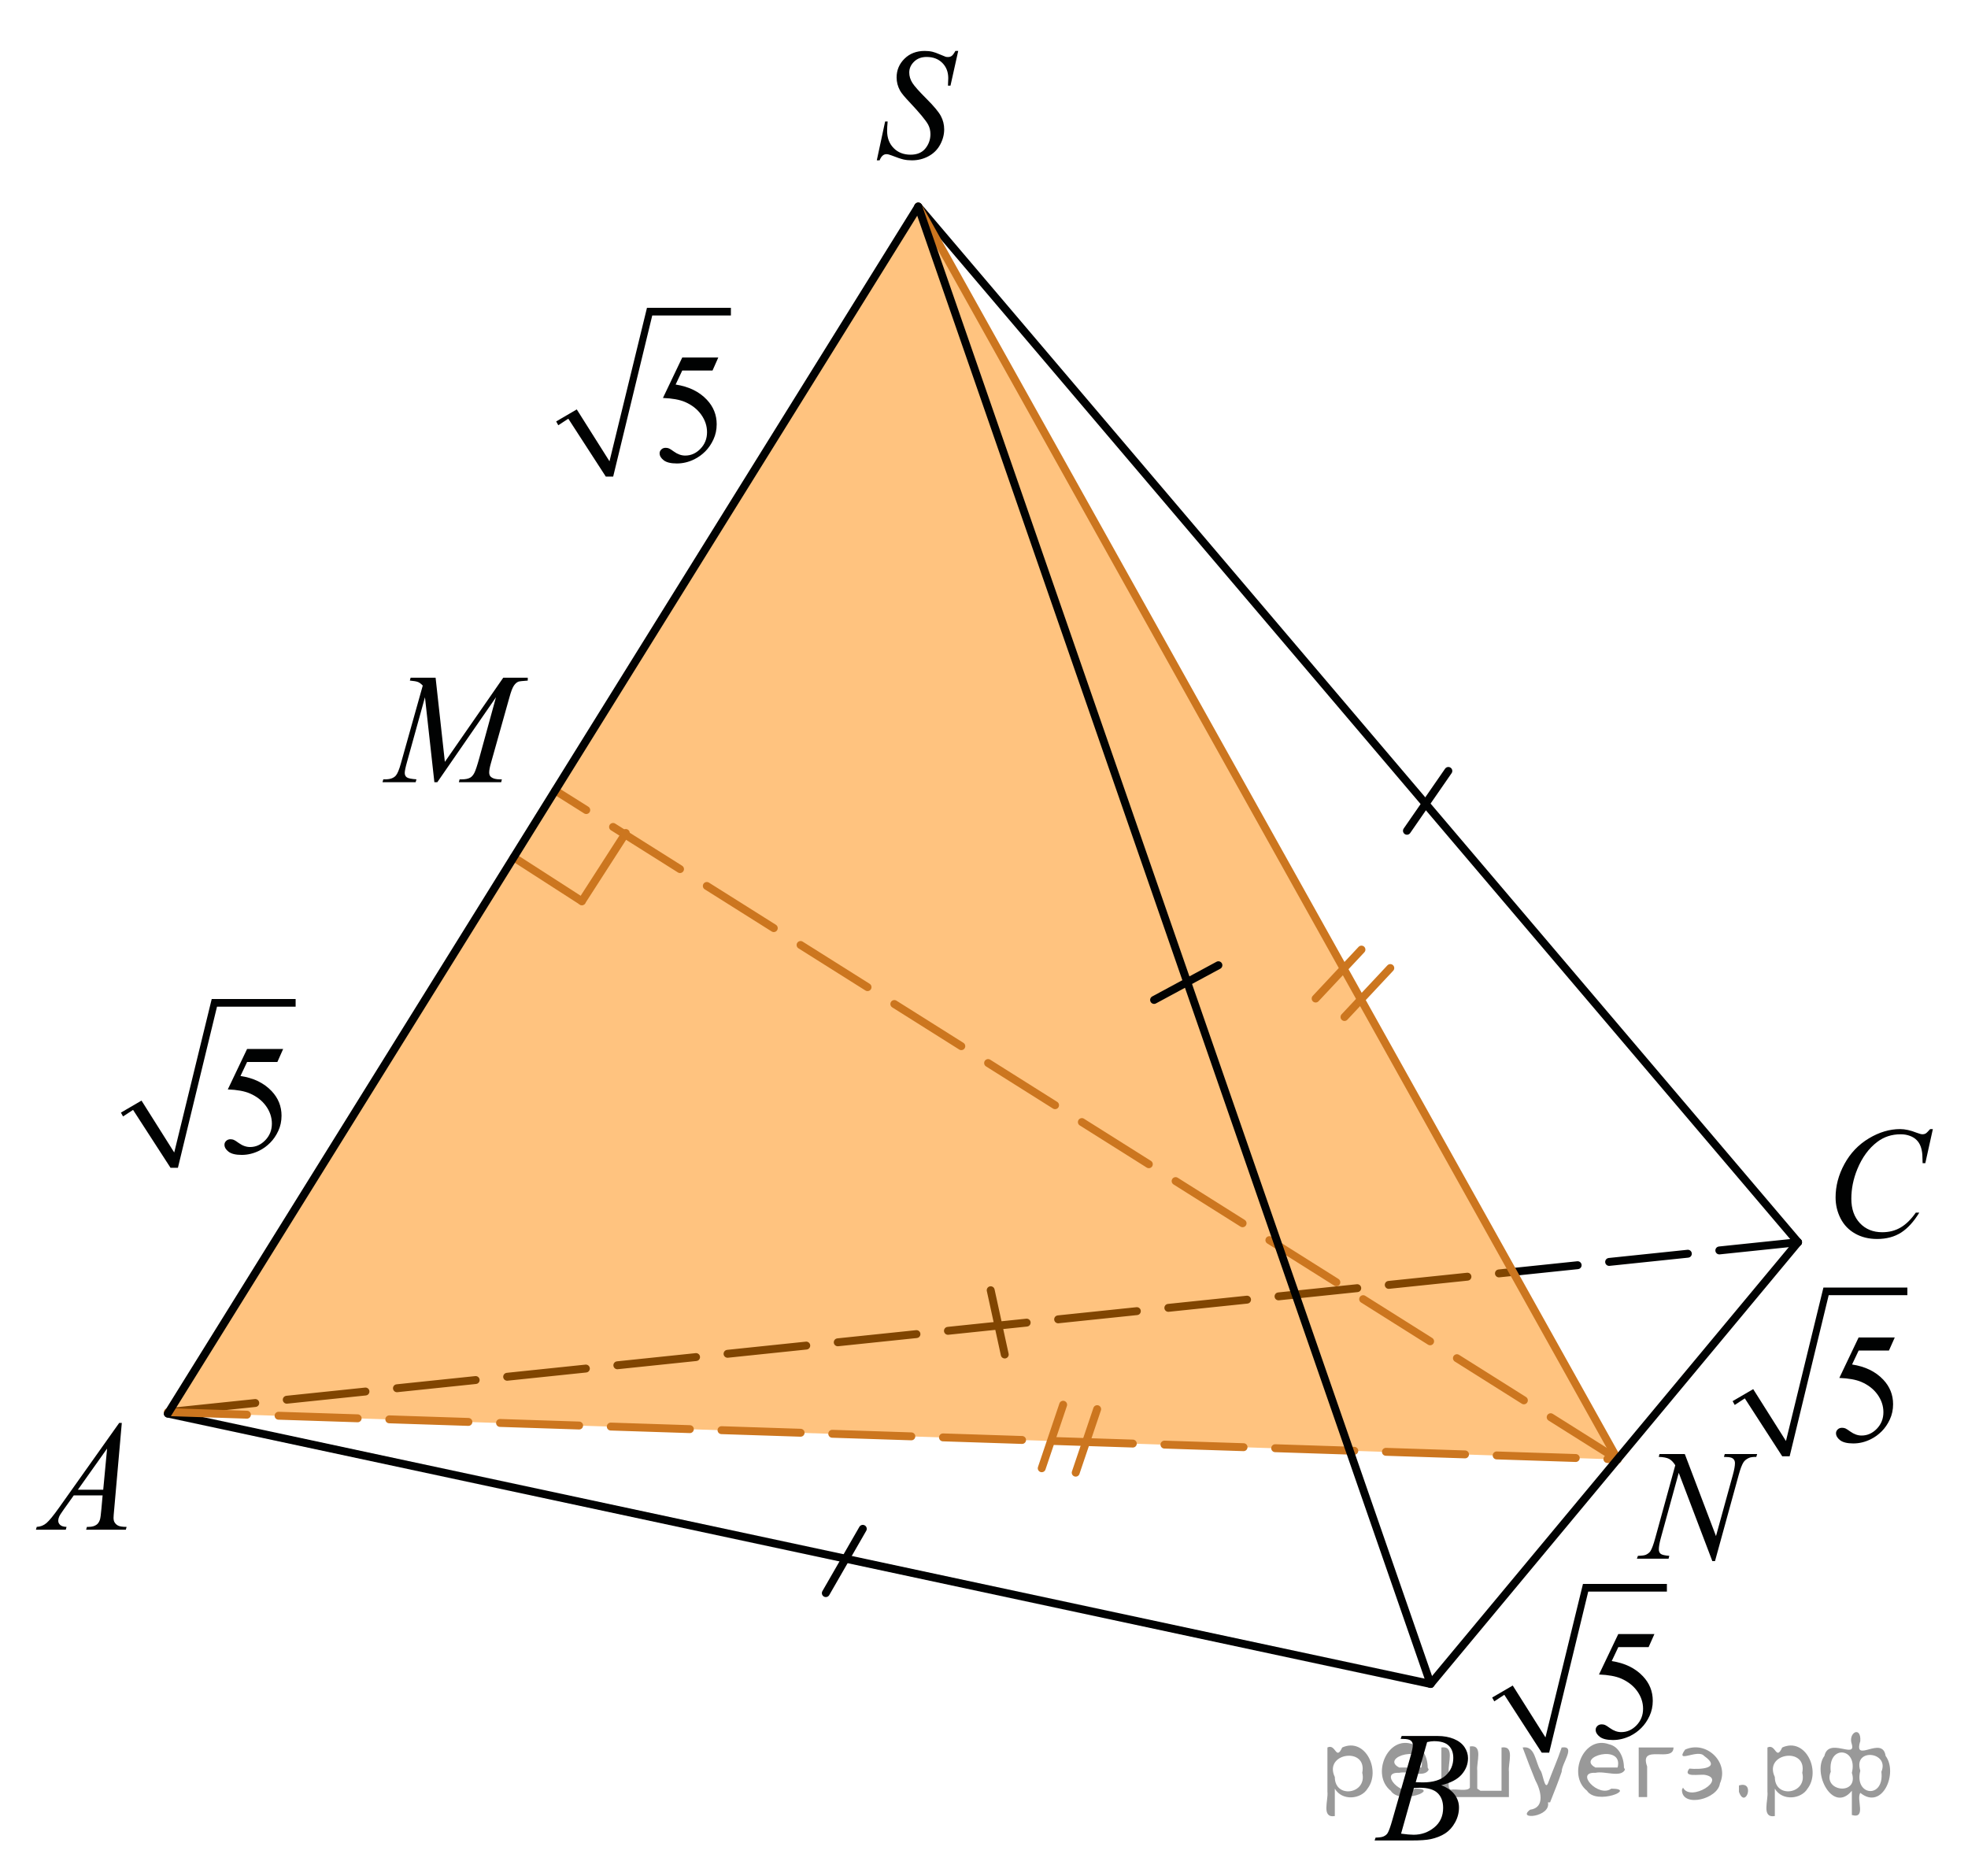 <?xml version="1.0" encoding="utf-8"?>
<!-- Generator: Adobe Illustrator 27.2.0, SVG Export Plug-In . SVG Version: 6.00 Build 0)  -->
<svg version="1.1" id="Слой_1" xmlns="http://www.w3.org/2000/svg" xmlns:xlink="http://www.w3.org/1999/xlink" x="0px" y="0px"
	 width="186.507px" height="177.743px" viewBox="0 0 186.507 177.743" enable-background="new 0 0 186.507 177.743"
	 xml:space="preserve">
<line fill="none" stroke="#010202" stroke-width="0.75" stroke-linecap="round" stroke-linejoin="round" stroke-miterlimit="8" x1="93.888" y1="122.268" x2="95.219" y2="128.359"/>
<line fill="none" stroke="#010202" stroke-width="0.75" stroke-linecap="round" stroke-linejoin="round" stroke-miterlimit="8" stroke-dasharray="7.5,3" x1="170.4" y1="117.72" x2="15.905" y2="133.819"/>
<polygon opacity="0.5" fill="#FF8800" enable-background="new    " points="152.989,138.297 86.706,19.578 15.59,133.818 "/>
<line fill="none" stroke="#010202" stroke-width="0.75" stroke-linecap="round" stroke-linejoin="round" stroke-miterlimit="8" x1="15.905" y1="133.958" x2="135.578" y2="159.579"/>
<line fill="none" stroke="#CC761F" stroke-width="0.75" stroke-linecap="round" stroke-linejoin="round" stroke-miterlimit="8" stroke-dasharray="7.5,3" x1="15.905" y1="133.819" x2="153.304" y2="138.297"/>
<line fill="none" stroke="#010202" stroke-width="0.75" stroke-linecap="round" stroke-linejoin="round" stroke-miterlimit="8" x1="87.022" y1="19.578" x2="170.4" y2="117.72"/>
<line fill="none" stroke="#CC761F" stroke-width="0.75" stroke-linecap="round" stroke-linejoin="round" stroke-miterlimit="8" x1="87.022" y1="19.578" x2="153.304" y2="138.297"/>
<line fill="none" stroke="#CC761F" stroke-width="0.75" stroke-linecap="round" stroke-linejoin="round" stroke-miterlimit="8" stroke-dasharray="7.5,3" x1="153.304" y1="138.297" x2="52.617" y2="74.913"/>
<g>
	<g>
		<g>
			<g>
				<g>
					<defs>
						<rect id="SVGID_1_" y="130.011" width="16.034" height="18.274"/>
					</defs>
					<clipPath id="SVGID_00000101818594236237588250000005663277521649357741_">
						<use xlink:href="#SVGID_1_"  overflow="visible"/>
					</clipPath>
					<g clip-path="url(#SVGID_00000101818594236237588250000005663277521649357741_)">
						<path fill="#010202" d="M11.544,134.839l-0.726,8.233c-0.038,0.385-0.057,0.639-0.057,0.759c0,0.195,0.036,0.344,0.106,0.447
							c0.089,0.14,0.21,0.246,0.362,0.313c0.152,0.068,0.409,0.103,0.771,0.103l-0.077,0.271H8.162l0.077-0.271h0.162
							c0.306,0,0.554-0.067,0.746-0.204c0.137-0.094,0.241-0.245,0.317-0.46c0.052-0.15,0.101-0.505,0.148-1.065l0.112-1.256H6.992
							l-0.972,1.365c-0.221,0.308-0.36,0.527-0.416,0.661c-0.057,0.134-0.084,0.26-0.084,0.375c0,0.155,0.061,0.29,0.183,0.401
							c0.122,0.113,0.324,0.174,0.605,0.183l-0.076,0.271H3.405l0.077-0.271c0.348-0.015,0.654-0.136,0.92-0.359
							c0.265-0.228,0.661-0.71,1.187-1.45l5.708-8.043h0.247V134.839z M10.15,137.27l-2.77,3.904h2.402L10.15,137.27z"/>
					</g>
				</g>
			</g>
		</g>
	</g>
</g>
<g>
	<g>
		<g>
			<g>
				<g>
					<defs>
						
							<rect id="SVGID_00000128487571836553429430000015346406308684215712_" x="127.189" y="159.47" width="16.032" height="18.273"/>
					</defs>
					<clipPath id="SVGID_00000015320821264849356320000016267157672329881513_">
						<use xlink:href="#SVGID_00000128487571836553429430000015346406308684215712_"  overflow="visible"/>
					</clipPath>
					<g clip-path="url(#SVGID_00000015320821264849356320000016267157672329881513_)">
						<path fill="#010202" d="M132.737,164.781l0.1-0.271h3.412c0.572,0,1.083,0.094,1.531,0.276
							c0.449,0.187,0.785,0.444,1.009,0.774c0.223,0.33,0.335,0.682,0.335,1.052c0,0.569-0.2,1.083-0.598,1.543
							c-0.396,0.461-1.043,0.8-1.94,1.021c0.577,0.225,1.002,0.521,1.274,0.89c0.271,0.37,0.408,0.776,0.408,1.22
							c0,0.493-0.121,0.962-0.367,1.41c-0.244,0.447-0.558,0.795-0.938,1.044c-0.384,0.248-0.845,0.431-1.386,0.547
							c-0.385,0.083-0.985,0.125-1.805,0.125h-3.5l0.092-0.271c0.365-0.01,0.615-0.047,0.746-0.109
							c0.188-0.083,0.32-0.191,0.4-0.329c0.114-0.185,0.264-0.606,0.452-1.271l1.712-5.992c0.146-0.506,0.217-0.862,0.217-1.066
							c0-0.18-0.063-0.322-0.191-0.427c-0.131-0.104-0.377-0.157-0.737-0.157C132.885,164.787,132.812,164.785,132.737,164.781z
							 M132.78,173.766c0.509,0.069,0.904,0.103,1.19,0.103c0.734,0,1.384-0.228,1.947-0.687c0.565-0.457,0.849-1.078,0.849-1.861
							c0-0.6-0.174-1.065-0.522-1.401c-0.351-0.336-0.916-0.505-1.695-0.505c-0.149,0-0.334,0.007-0.551,0.021L132.78,173.766z
							 M134.169,168.89c0.307,0.012,0.525,0.018,0.663,0.018c0.978,0,1.702-0.221,2.181-0.662c0.477-0.439,0.715-0.991,0.715-1.654
							c0-0.501-0.146-0.891-0.438-1.171c-0.29-0.28-0.755-0.42-1.396-0.42c-0.168,0-0.386,0.029-0.646,0.087L134.169,168.89z"/>
					</g>
				</g>
			</g>
		</g>
	</g>
</g>
<g>
	<g>
		<g>
			<g>
				<g>
					<defs>
						
							<rect id="SVGID_00000082357828193827589970000008473535641939921294_" x="170.403" y="102.138" width="16.104" height="20.051"/>
					</defs>
					<clipPath id="SVGID_00000152960253149011910230000006434548113248913281_">
						<use xlink:href="#SVGID_00000082357828193827589970000008473535641939921294_"  overflow="visible"/>
					</clipPath>
					<g clip-path="url(#SVGID_00000152960253149011910230000006434548113248913281_)">
						<path fill="#010202" d="M183.176,107.002l-0.714,3.224h-0.256l-0.027-0.81c-0.023-0.293-0.078-0.555-0.164-0.786
							c-0.084-0.229-0.211-0.429-0.381-0.599c-0.169-0.17-0.384-0.302-0.646-0.396c-0.26-0.096-0.547-0.145-0.862-0.145
							c-0.845,0-1.581,0.24-2.216,0.721c-0.807,0.609-1.438,1.475-1.896,2.592c-0.377,0.922-0.564,1.853-0.564,2.797
							c0,0.965,0.271,1.735,0.813,2.312c0.544,0.575,1.249,0.86,2.117,0.86c0.656,0,1.238-0.15,1.752-0.454s0.986-0.772,1.428-1.404
							h0.33c-0.52,0.856-1.095,1.488-1.726,1.894c-0.634,0.403-1.39,0.604-2.272,0.604c-0.783,0-1.477-0.17-2.08-0.511
							c-0.604-0.34-1.065-0.818-1.381-1.436c-0.314-0.615-0.473-1.279-0.473-1.99c0-1.086,0.279-2.143,0.841-3.172
							c0.56-1.027,1.331-1.836,2.312-2.424c0.979-0.587,1.963-0.881,2.961-0.881c0.467,0,0.99,0.115,1.57,0.346
							c0.256,0.098,0.438,0.146,0.553,0.146c0.113,0,0.213-0.024,0.297-0.072c0.084-0.051,0.227-0.188,0.426-0.418h0.263v0.002
							H183.176z"/>
					</g>
				</g>
			</g>
		</g>
	</g>
</g>
<g>
	<g>
		<g>
			<g>
				<g>
					<defs>
						
							<rect id="SVGID_00000168077338713877257910000015284650555033128345_" x="151.888" y="132.741" width="17.645" height="19.963"/>
					</defs>
					<clipPath id="SVGID_00000044884916989345160640000003968680531652136082_">
						<use xlink:href="#SVGID_00000168077338713877257910000015284650555033128345_"  overflow="visible"/>
					</clipPath>
					<g clip-path="url(#SVGID_00000044884916989345160640000003968680531652136082_)">
						<path fill="#010202" d="M159.67,137.794l2.954,7.773l1.6-5.807c0.133-0.479,0.198-0.848,0.198-1.111
							c0-0.178-0.062-0.319-0.185-0.424c-0.121-0.104-0.349-0.153-0.684-0.153c-0.058,0-0.115-0.002-0.175-0.009l0.076-0.271h3.071
							l-0.082,0.271c-0.32-0.004-0.558,0.029-0.713,0.104c-0.221,0.104-0.387,0.234-0.494,0.396
							c-0.149,0.229-0.303,0.63-0.457,1.199l-2.248,8.174h-0.254l-3.182-8.365l-1.699,6.179c-0.127,0.468-0.188,0.827-0.188,1.075
							c0,0.186,0.058,0.326,0.173,0.422c0.114,0.094,0.389,0.159,0.818,0.191l-0.069,0.271h-3.002l0.099-0.271
							c0.375-0.01,0.627-0.043,0.756-0.102c0.189-0.088,0.334-0.203,0.429-0.345c0.136-0.215,0.29-0.629,0.458-1.243l1.896-6.895
							c-0.185-0.293-0.38-0.493-0.59-0.604c-0.21-0.107-0.535-0.172-0.977-0.188l0.076-0.271L159.67,137.794L159.67,137.794z"/>
					</g>
				</g>
			</g>
		</g>
	</g>
</g>
<g>
	<g>
		<g>
			<g>
				<g>
					<defs>
						<rect id="SVGID_00000019639329483371781600000004879096178158126514_" x="79.79" width="14.423" height="19.964"/>
					</defs>
					<clipPath id="SVGID_00000117643801194491831750000016866885366401150890_">
						<use xlink:href="#SVGID_00000019639329483371781600000004879096178158126514_"  overflow="visible"/>
					</clipPath>
					<g clip-path="url(#SVGID_00000117643801194491831750000016866885366401150890_)">
						<path fill="#010202" d="M83.094,15.193l0.789-3.678h0.239c-0.034,0.356-0.05,0.65-0.05,0.885c0,0.668,0.206,1.211,0.616,1.63
							c0.41,0.42,0.948,0.629,1.608,0.629c0.616,0,1.083-0.195,1.402-0.589c0.318-0.392,0.479-0.845,0.479-1.355
							c0-0.331-0.072-0.635-0.218-0.907c-0.221-0.405-0.811-1.116-1.769-2.135c-0.464-0.487-0.764-0.852-0.895-1.09
							c-0.216-0.395-0.324-0.81-0.324-1.243c0-0.691,0.249-1.283,0.746-1.776c0.498-0.492,1.137-0.738,1.916-0.738
							c0.264,0,0.513,0.026,0.746,0.081c0.146,0.029,0.411,0.126,0.797,0.292c0.271,0.112,0.422,0.172,0.45,0.183
							c0.065,0.016,0.139,0.022,0.219,0.022c0.136,0,0.254-0.037,0.352-0.109c0.099-0.074,0.214-0.229,0.346-0.469h0.267
							l-0.733,3.291h-0.238c0.018-0.293,0.027-0.528,0.027-0.71c0-0.591-0.188-1.072-0.563-1.447
							c-0.376-0.375-0.87-0.563-1.485-0.563c-0.489,0-0.886,0.147-1.19,0.445C86.321,6.14,86.17,6.484,86.17,6.873
							c0,0.341,0.098,0.667,0.292,0.976c0.194,0.309,0.643,0.814,1.344,1.514c0.702,0.699,1.156,1.246,1.363,1.638
							s0.311,0.811,0.311,1.254c0,0.502-0.128,0.986-0.384,1.457c-0.255,0.471-0.624,0.836-1.103,1.094
							c-0.479,0.26-1.002,0.388-1.57,0.388c-0.281,0-0.545-0.025-0.789-0.08c-0.243-0.054-0.634-0.185-1.169-0.395
							c-0.184-0.072-0.336-0.109-0.458-0.109c-0.277,0-0.493,0.194-0.647,0.585h-0.266L83.094,15.193L83.094,15.193z"/>
					</g>
				</g>
			</g>
		</g>
	</g>
</g>
<g>
	<g>
		<g>
			<g>
				<g>
					<defs>
						
							<rect id="SVGID_00000133514975078773747780000008615582080417791152_" x="33.514" y="59.191" width="20.788" height="18.272"/>
					</defs>
					<clipPath id="SVGID_00000033329448838659069170000003613714180656198832_">
						<use xlink:href="#SVGID_00000133514975078773747780000008615582080417791152_"  overflow="visible"/>
					</clipPath>
					<g clip-path="url(#SVGID_00000033329448838659069170000003613714180656198832_)">
						<path fill="#010202" d="M41.282,64.225l0.878,7.973l5.531-7.973h2.325v0.271c-0.506,0.035-0.803,0.067-0.892,0.103
							c-0.155,0.063-0.297,0.189-0.426,0.38c-0.129,0.189-0.268,0.553-0.417,1.095l-1.765,6.277
							c-0.104,0.364-0.155,0.651-0.155,0.861c0,0.19,0.063,0.334,0.19,0.432c0.178,0.142,0.458,0.211,0.843,0.211h0.168
							l-0.063,0.271h-4.013l0.07-0.271h0.19c0.356,0,0.627-0.053,0.813-0.16c0.146-0.079,0.275-0.226,0.39-0.441
							c0.115-0.217,0.275-0.697,0.481-1.442l1.574-5.737l-5.56,8.052h-0.278l-0.892-8.052l-1.698,6.123
							c-0.146,0.52-0.218,0.87-0.218,1.05c0,0.181,0.063,0.318,0.19,0.412c0.126,0.095,0.432,0.159,0.92,0.193l-0.077,0.271H36.25
							l0.077-0.271h0.189c0.463,0,0.798-0.121,1.005-0.365c0.149-0.174,0.308-0.554,0.47-1.138l2.074-7.381
							c-0.154-0.166-0.303-0.277-0.442-0.335c-0.142-0.06-0.401-0.105-0.781-0.14l0.071-0.271L41.282,64.225L41.282,64.225z"/>
					</g>
				</g>
			</g>
		</g>
	</g>
</g>
<g>
	<g>
		<g>
			<g>
				<g>
					<defs>
						<rect id="SVGID_00000001662625383515076790000003240283396139378104_" x="49.507" y="25.55" width="24.013" height="23.184"/>
					</defs>
					<clipPath id="SVGID_00000020368130569529504890000000826943688830969751_">
						<use xlink:href="#SVGID_00000001662625383515076790000003240283396139378104_"  overflow="visible"/>
					</clipPath>
					
						<line clip-path="url(#SVGID_00000020368130569529504890000000826943688830969751_)" fill="none" x1="52.809" y1="40.092" x2="54.259" y2="39.212"/>
				</g>
			</g>
		</g>
	</g>
	<g>
		<g>
			<g>
				<g>
					<defs>
						<rect id="SVGID_00000040565796549389427950000017276756227013754531_" x="49.507" y="25.55" width="24.013" height="23.184"/>
					</defs>
					<clipPath id="SVGID_00000032646020110843638620000009196189607398252936_">
						<use xlink:href="#SVGID_00000040565796549389427950000017276756227013754531_"  overflow="visible"/>
					</clipPath>
					
						<line clip-path="url(#SVGID_00000032646020110843638620000009196189607398252936_)" fill="none" x1="54.259" y1="39.212" x2="57.762" y2="45.163"/>
				</g>
			</g>
		</g>
	</g>
	<g>
		<g>
			<g>
				<g>
					<defs>
						<rect id="SVGID_00000152265523688453586480000015422830170553317038_" x="49.507" y="25.55" width="24.013" height="23.184"/>
					</defs>
					<clipPath id="SVGID_00000147934318213958746280000004172471769414106030_">
						<use xlink:href="#SVGID_00000152265523688453586480000015422830170553317038_"  overflow="visible"/>
					</clipPath>
					
						<line clip-path="url(#SVGID_00000147934318213958746280000004172471769414106030_)" fill="none" x1="57.762" y1="45.163" x2="61.564" y2="29.535"/>
				</g>
			</g>
		</g>
	</g>
	<g>
		<g>
			<g>
				<g>
					<defs>
						<rect id="SVGID_00000103257884552570312520000010201349828922021293_" x="49.507" y="25.55" width="24.013" height="23.184"/>
					</defs>
					<clipPath id="SVGID_00000058581820202905917730000005680874540134253235_">
						<use xlink:href="#SVGID_00000103257884552570312520000010201349828922021293_"  overflow="visible"/>
					</clipPath>
					
						<line clip-path="url(#SVGID_00000058581820202905917730000005680874540134253235_)" fill="none" x1="61.564" y1="29.535" x2="69.267" y2="29.535"/>
				</g>
			</g>
		</g>
	</g>
	<g>
		<g>
			<g>
				<g>
					<defs>
						<rect id="SVGID_00000150062628278722735550000017570451311285476232_" x="49.507" y="25.55" width="24.013" height="23.184"/>
					</defs>
					<clipPath id="SVGID_00000130614075868675645600000015836123457247446147_">
						<use xlink:href="#SVGID_00000150062628278722735550000017570451311285476232_"  overflow="visible"/>
					</clipPath>
					<polygon clip-path="url(#SVGID_00000130614075868675645600000015836123457247446147_)" fill="#010202" points="52.709,39.937 
						54.66,38.798 57.762,43.714 61.313,29.172 69.267,29.172 69.267,29.897 61.814,29.897 58.111,45.163 57.411,45.163 
						53.859,39.678 52.908,40.299 					"/>
				</g>
			</g>
		</g>
	</g>
	<g>
		<g>
			<g>
				<g>
					<defs>
						<rect id="SVGID_00000057827651960631763380000012953274255753635769_" x="49.507" y="25.55" width="24.013" height="23.184"/>
					</defs>
					<clipPath id="SVGID_00000041297831574879291460000000539694120642133427_">
						<use xlink:href="#SVGID_00000057827651960631763380000012953274255753635769_"  overflow="visible"/>
					</clipPath>
					<g clip-path="url(#SVGID_00000041297831574879291460000000539694120642133427_)">
						<path fill="#010202" d="M68.073,33.878l-0.548,1.237h-2.87l-0.626,1.325c1.243,0.19,2.228,0.667,2.954,1.435
							c0.624,0.659,0.937,1.437,0.937,2.328c0,0.52-0.103,0.999-0.307,1.44s-0.461,0.817-0.77,1.128
							c-0.31,0.31-0.654,0.56-1.034,0.749c-0.54,0.268-1.093,0.4-1.66,0.4c-0.572,0-0.987-0.1-1.249-0.303
							c-0.261-0.201-0.39-0.422-0.39-0.665c0-0.136,0.055-0.256,0.163-0.36c0.107-0.104,0.243-0.156,0.406-0.156
							c0.122,0,0.229,0.02,0.32,0.059s0.247,0.138,0.468,0.298c0.352,0.254,0.708,0.378,1.069,0.378c0.549,0,1.03-0.214,1.446-0.644
							c0.415-0.429,0.623-0.952,0.623-1.568c0-0.597-0.186-1.153-0.556-1.67s-0.882-0.916-1.533-1.197
							c-0.511-0.218-1.207-0.344-2.09-0.379l1.83-3.835C64.656,33.878,68.073,33.878,68.073,33.878z"/>
					</g>
				</g>
			</g>
		</g>
	</g>
</g>
<g>
	<g>
		<g>
			<g>
				<g>
					<defs>
						<rect id="SVGID_00000044139370086877277510000017527001085017898370_" x="8.257" y="91.049" width="24.013" height="23.186"/>
					</defs>
					<clipPath id="SVGID_00000070096151364581361300000015092974659477036213_">
						<use xlink:href="#SVGID_00000044139370086877277510000017527001085017898370_"  overflow="visible"/>
					</clipPath>
					
						<line clip-path="url(#SVGID_00000070096151364581361300000015092974659477036213_)" fill="none" x1="11.559" y1="105.593" x2="13.012" y2="104.713"/>
				</g>
			</g>
		</g>
	</g>
	<g>
		<g>
			<g>
				<g>
					<defs>
						<rect id="SVGID_00000000186744607883757540000009220144141163487662_" x="8.257" y="91.049" width="24.013" height="23.186"/>
					</defs>
					<clipPath id="SVGID_00000022527958448405214340000010432490244232631433_">
						<use xlink:href="#SVGID_00000000186744607883757540000009220144141163487662_"  overflow="visible"/>
					</clipPath>
					
						<line clip-path="url(#SVGID_00000022527958448405214340000010432490244232631433_)" fill="none" x1="13.012" y1="104.713" x2="16.512" y2="110.666"/>
				</g>
			</g>
		</g>
	</g>
	<g>
		<g>
			<g>
				<g>
					<defs>
						<rect id="SVGID_00000005245991404508762900000011071334427416268941_" x="8.257" y="91.049" width="24.013" height="23.186"/>
					</defs>
					<clipPath id="SVGID_00000080187457629087359800000004760019658718986938_">
						<use xlink:href="#SVGID_00000005245991404508762900000011071334427416268941_"  overflow="visible"/>
					</clipPath>
					
						<line clip-path="url(#SVGID_00000080187457629087359800000004760019658718986938_)" fill="none" x1="16.512" y1="110.666" x2="20.315" y2="95.034"/>
				</g>
			</g>
		</g>
	</g>
	<g>
		<g>
			<g>
				<g>
					<defs>
						<rect id="SVGID_00000145746178020233504580000015483385896291551646_" x="8.257" y="91.049" width="24.013" height="23.186"/>
					</defs>
					<clipPath id="SVGID_00000039092646938299329650000016497327313149421499_">
						<use xlink:href="#SVGID_00000145746178020233504580000015483385896291551646_"  overflow="visible"/>
					</clipPath>
					
						<line clip-path="url(#SVGID_00000039092646938299329650000016497327313149421499_)" fill="none" x1="20.315" y1="95.034" x2="28.017" y2="95.034"/>
				</g>
			</g>
		</g>
	</g>
	<g>
		<g>
			<g>
				<g>
					<defs>
						<rect id="SVGID_00000108284328254222268710000009273825975207982221_" x="8.257" y="91.049" width="24.013" height="23.186"/>
					</defs>
					<clipPath id="SVGID_00000119798402072246120140000011729757681363329921_">
						<use xlink:href="#SVGID_00000108284328254222268710000009273825975207982221_"  overflow="visible"/>
					</clipPath>
					<polygon clip-path="url(#SVGID_00000119798402072246120140000011729757681363329921_)" fill="#010202" points="11.46,105.436 
						13.41,104.297 16.512,109.216 20.064,94.672 28.017,94.672 28.017,95.399 20.565,95.399 16.861,110.666 16.161,110.666 
						12.611,105.179 11.66,105.8 					"/>
				</g>
			</g>
		</g>
	</g>
	<g>
		<g>
			<g>
				<g>
					<defs>
						<rect id="SVGID_00000048463789026558453050000002464204666415922073_" x="8.257" y="91.049" width="24.013" height="23.186"/>
					</defs>
					<clipPath id="SVGID_00000008833440147028096840000011876042571379464066_">
						<use xlink:href="#SVGID_00000048463789026558453050000002464204666415922073_"  overflow="visible"/>
					</clipPath>
					<g clip-path="url(#SVGID_00000008833440147028096840000011876042571379464066_)">
						<path fill="#010202" d="M26.835,99.405l-0.549,1.236h-2.87l-0.626,1.324c1.243,0.188,2.228,0.666,2.954,1.434
							c0.623,0.66,0.937,1.436,0.937,2.328c0,0.521-0.103,1-0.307,1.44c-0.204,0.441-0.461,0.817-0.771,1.127
							c-0.31,0.312-0.654,0.562-1.033,0.75c-0.539,0.267-1.093,0.4-1.659,0.4c-0.573,0-0.988-0.101-1.249-0.302
							c-0.262-0.203-0.39-0.424-0.39-0.666c0-0.137,0.054-0.256,0.161-0.359c0.108-0.104,0.244-0.157,0.407-0.157
							c0.122,0,0.229,0.021,0.32,0.06c0.092,0.037,0.247,0.138,0.468,0.298c0.352,0.253,0.709,0.379,1.069,0.379
							c0.549,0,1.03-0.216,1.445-0.646c0.415-0.431,0.624-0.951,0.624-1.566c0-0.598-0.186-1.155-0.556-1.672
							c-0.371-0.517-0.882-0.914-1.533-1.195c-0.51-0.219-1.207-0.348-2.089-0.379l1.829-3.835L26.835,99.405L26.835,99.405z"/>
					</g>
				</g>
			</g>
		</g>
	</g>
</g>
<g>
	<g>
		<g>
			<g>
				<g>
					<defs>
						
							<rect id="SVGID_00000038410213365754338720000003813374907898288547_" x="138.209" y="146.481" width="24.011" height="23.183"/>
					</defs>
					<clipPath id="SVGID_00000049216350264974222240000001047482941180348072_">
						<use xlink:href="#SVGID_00000038410213365754338720000003813374907898288547_"  overflow="visible"/>
					</clipPath>
					
						<line clip-path="url(#SVGID_00000049216350264974222240000001047482941180348072_)" fill="none" x1="141.511" y1="161.02" x2="142.962" y2="160.141"/>
				</g>
			</g>
		</g>
	</g>
	<g>
		<g>
			<g>
				<g>
					<defs>
						
							<rect id="SVGID_00000016076563534344223550000000286052108260373158_" x="138.209" y="146.481" width="24.011" height="23.183"/>
					</defs>
					<clipPath id="SVGID_00000008837683573404197930000017549735699645113774_">
						<use xlink:href="#SVGID_00000016076563534344223550000000286052108260373158_"  overflow="visible"/>
					</clipPath>
					
						<line clip-path="url(#SVGID_00000008837683573404197930000017549735699645113774_)" fill="none" x1="142.962" y1="160.141" x2="146.464" y2="166.093"/>
				</g>
			</g>
		</g>
	</g>
	<g>
		<g>
			<g>
				<g>
					<defs>
						
							<rect id="SVGID_00000157987239539054847500000001335054500005060007_" x="138.209" y="146.481" width="24.011" height="23.183"/>
					</defs>
					<clipPath id="SVGID_00000047024127422391150740000001930578463087517606_">
						<use xlink:href="#SVGID_00000157987239539054847500000001335054500005060007_"  overflow="visible"/>
					</clipPath>
					
						<line clip-path="url(#SVGID_00000047024127422391150740000001930578463087517606_)" fill="none" x1="146.464" y1="166.093" x2="150.265" y2="150.464"/>
				</g>
			</g>
		</g>
	</g>
	<g>
		<g>
			<g>
				<g>
					<defs>
						
							<rect id="SVGID_00000011005468778190686500000018234779950552899224_" x="138.209" y="146.481" width="24.011" height="23.183"/>
					</defs>
					<clipPath id="SVGID_00000130643826713203441050000012307697917326403493_">
						<use xlink:href="#SVGID_00000011005468778190686500000018234779950552899224_"  overflow="visible"/>
					</clipPath>
					
						<line clip-path="url(#SVGID_00000130643826713203441050000012307697917326403493_)" fill="none" x1="150.265" y1="150.464" x2="157.971" y2="150.464"/>
				</g>
			</g>
		</g>
	</g>
	<g>
		<g>
			<g>
				<g>
					<defs>
						
							<rect id="SVGID_00000132063230425408099760000017349537785833748864_" x="138.209" y="146.481" width="24.011" height="23.183"/>
					</defs>
					<clipPath id="SVGID_00000075155682099026486740000017357978995090956935_">
						<use xlink:href="#SVGID_00000132063230425408099760000017349537785833748864_"  overflow="visible"/>
					</clipPath>
					<polygon clip-path="url(#SVGID_00000075155682099026486740000017357978995090956935_)" fill="#010202" points="
						141.412,160.866 143.362,159.729 146.464,164.643 150.017,150.102 157.971,150.102 157.971,150.826 150.517,150.826 
						146.814,166.093 146.112,166.093 142.564,160.606 141.612,161.229 					"/>
				</g>
			</g>
		</g>
	</g>
	<g>
		<g>
			<g>
				<g>
					<defs>
						
							<rect id="SVGID_00000001622024108797695060000007512046250032370846_" x="138.209" y="146.481" width="24.011" height="23.183"/>
					</defs>
					<clipPath id="SVGID_00000111175402125504316940000017310013144124234652_">
						<use xlink:href="#SVGID_00000001622024108797695060000007512046250032370846_"  overflow="visible"/>
					</clipPath>
					<g clip-path="url(#SVGID_00000111175402125504316940000017310013144124234652_)">
						<path fill="#010202" d="M156.789,154.85l-0.55,1.238h-2.871l-0.625,1.324c1.242,0.189,2.229,0.667,2.953,1.434
							c0.625,0.659,0.937,1.437,0.937,2.328c0,0.52-0.103,0.998-0.308,1.439c-0.203,0.441-0.461,0.818-0.771,1.129
							c-0.31,0.313-0.653,0.561-1.032,0.749c-0.541,0.267-1.094,0.401-1.66,0.401c-0.572,0-0.988-0.103-1.248-0.303
							c-0.262-0.203-0.393-0.424-0.393-0.666c0-0.137,0.055-0.258,0.162-0.361c0.109-0.104,0.245-0.155,0.407-0.155
							c0.123,0,0.229,0.021,0.319,0.058c0.092,0.039,0.248,0.141,0.469,0.299c0.354,0.254,0.707,0.379,1.068,0.379
							c0.549,0,1.03-0.215,1.446-0.644c0.415-0.431,0.622-0.953,0.622-1.569c0-0.597-0.186-1.152-0.555-1.67
							c-0.371-0.516-0.883-0.914-1.534-1.197c-0.511-0.217-1.208-0.344-2.089-0.379l1.828-3.834L156.789,154.85L156.789,154.85z"/>
					</g>
				</g>
			</g>
		</g>
	</g>
</g>
<g>
	<g>
		<g>
			<g>
				<g>
					<defs>
						<rect id="SVGID_00000130643377431805101290000004041202647261233313_" x="161" y="118.39" width="24.011" height="23.185"/>
					</defs>
					<clipPath id="SVGID_00000168118088699110687530000001630565708585059212_">
						<use xlink:href="#SVGID_00000130643377431805101290000004041202647261233313_"  overflow="visible"/>
					</clipPath>
					
						<line clip-path="url(#SVGID_00000168118088699110687530000001630565708585059212_)" fill="none" x1="164.302" y1="132.932" x2="165.753" y2="132.054"/>
				</g>
			</g>
		</g>
	</g>
	<g>
		<g>
			<g>
				<g>
					<defs>
						<rect id="SVGID_00000095316222532646382160000003870950017225827738_" x="161" y="118.39" width="24.011" height="23.185"/>
					</defs>
					<clipPath id="SVGID_00000173162024608952332300000017047063706840802196_">
						<use xlink:href="#SVGID_00000095316222532646382160000003870950017225827738_"  overflow="visible"/>
					</clipPath>
					
						<line clip-path="url(#SVGID_00000173162024608952332300000017047063706840802196_)" fill="none" x1="165.753" y1="132.054" x2="169.255" y2="138.004"/>
				</g>
			</g>
		</g>
	</g>
	<g>
		<g>
			<g>
				<g>
					<defs>
						<rect id="SVGID_00000113319604170852276750000013165311330115626660_" x="161" y="118.39" width="24.011" height="23.185"/>
					</defs>
					<clipPath id="SVGID_00000138557420961215063140000008493515716726192801_">
						<use xlink:href="#SVGID_00000113319604170852276750000013165311330115626660_"  overflow="visible"/>
					</clipPath>
					
						<line clip-path="url(#SVGID_00000138557420961215063140000008493515716726192801_)" fill="none" x1="169.255" y1="138.004" x2="173.055" y2="122.377"/>
				</g>
			</g>
		</g>
	</g>
	<g>
		<g>
			<g>
				<g>
					<defs>
						<rect id="SVGID_00000047029126852380737070000005052299243022688146_" x="161" y="118.39" width="24.011" height="23.185"/>
					</defs>
					<clipPath id="SVGID_00000030466422044218129040000009794693675741517749_">
						<use xlink:href="#SVGID_00000047029126852380737070000005052299243022688146_"  overflow="visible"/>
					</clipPath>
					
						<line clip-path="url(#SVGID_00000030466422044218129040000009794693675741517749_)" fill="none" x1="173.055" y1="122.377" x2="180.761" y2="122.377"/>
				</g>
			</g>
		</g>
	</g>
	<g>
		<g>
			<g>
				<g>
					<defs>
						<rect id="SVGID_00000087412293747241872060000001992739575110299780_" x="161" y="118.39" width="24.011" height="23.185"/>
					</defs>
					<clipPath id="SVGID_00000074434535658443987870000014784602008285471113_">
						<use xlink:href="#SVGID_00000087412293747241872060000001992739575110299780_"  overflow="visible"/>
					</clipPath>
					<polygon clip-path="url(#SVGID_00000074434535658443987870000014784602008285471113_)" fill="#010202" points="164.2,132.778 
						166.151,131.64 169.255,136.557 172.806,122.013 180.761,122.013 180.761,122.737 173.305,122.737 169.605,138.004 
						168.901,138.004 165.355,132.516 164.4,133.14 					"/>
				</g>
			</g>
		</g>
	</g>
	<g>
		<g>
			<g>
				<g>
					<defs>
						<rect id="SVGID_00000141446165749038976510000012637721174759225237_" x="161" y="118.39" width="24.011" height="23.185"/>
					</defs>
					<clipPath id="SVGID_00000012433790993073334240000002287713186849557919_">
						<use xlink:href="#SVGID_00000141446165749038976510000012637721174759225237_"  overflow="visible"/>
					</clipPath>
					<g clip-path="url(#SVGID_00000012433790993073334240000002287713186849557919_)">
						<path fill="#010202" d="M179.566,126.746l-0.552,1.238h-2.87l-0.625,1.321c1.242,0.19,2.229,0.668,2.955,1.436
							c0.622,0.659,0.934,1.436,0.934,2.328c0,0.52-0.102,0.999-0.307,1.439c-0.203,0.441-0.459,0.817-0.771,1.129
							c-0.31,0.311-0.652,0.561-1.032,0.748c-0.541,0.269-1.093,0.402-1.661,0.402c-0.571,0-0.987-0.104-1.249-0.304
							c-0.259-0.202-0.39-0.423-0.39-0.666c0-0.136,0.055-0.257,0.161-0.359c0.107-0.103,0.244-0.155,0.406-0.155
							c0.123,0,0.229,0.02,0.321,0.058c0.091,0.039,0.247,0.14,0.468,0.299c0.354,0.253,0.707,0.378,1.068,0.378
							c0.551,0,1.031-0.215,1.447-0.645c0.414-0.431,0.621-0.951,0.621-1.567c0-0.599-0.187-1.153-0.555-1.67
							c-0.371-0.517-0.883-0.915-1.533-1.197c-0.51-0.218-1.209-0.345-2.09-0.379l1.828-3.835L179.566,126.746L179.566,126.746z"/>
					</g>
				</g>
			</g>
		</g>
	</g>
</g>
<line fill="none" stroke="#010202" stroke-width="0.75" stroke-linecap="round" stroke-linejoin="round" stroke-miterlimit="8" x1="78.263" y1="150.97" x2="81.767" y2="144.879"/>
<line fill="none" stroke="#010202" stroke-width="0.75" stroke-linecap="round" stroke-linejoin="round" stroke-miterlimit="8" x1="109.373" y1="94.759" x2="115.468" y2="91.47"/>
<line fill="none" stroke="#010202" stroke-width="0.75" stroke-linecap="round" stroke-linejoin="round" stroke-miterlimit="8" x1="133.336" y1="78.728" x2="137.259" y2="73.058"/>
<line fill="none" stroke="#CC761F" stroke-width="0.75" stroke-linecap="round" stroke-linejoin="round" stroke-miterlimit="8" x1="98.724" y1="139.138" x2="100.755" y2="133.119"/>
<line fill="none" stroke="#CC761F" stroke-width="0.75" stroke-linecap="round" stroke-linejoin="round" stroke-miterlimit="8" x1="101.944" y1="139.557" x2="103.978" y2="133.537"/>
<line fill="none" stroke="#CC761F" stroke-width="0.75" stroke-linecap="round" stroke-linejoin="round" stroke-miterlimit="8" x1="124.683" y1="94.627" x2="129.025" y2="89.988"/>
<line fill="none" stroke="#CC761F" stroke-width="0.75" stroke-linecap="round" stroke-linejoin="round" stroke-miterlimit="8" x1="127.416" y1="96.377" x2="131.758" y2="91.737"/>
<g>
	
		<line fill="none" stroke="#CC761F" stroke-width="0.75" stroke-linecap="round" stroke-linejoin="round" stroke-miterlimit="10" x1="59.306" y1="78.938" x2="55.143" y2="85.403"/>
	
		<line fill="none" stroke="#CC761F" stroke-width="0.75" stroke-linecap="round" stroke-linejoin="round" stroke-miterlimit="10" x1="55.143" y1="85.403" x2="48.679" y2="81.242"/>
</g>
<line fill="none" stroke="#010202" stroke-width="0.75" stroke-linecap="round" stroke-linejoin="round" stroke-miterlimit="8" x1="15.905" y1="133.958" x2="87.022" y2="19.578"/>
<line fill="none" stroke="#010202" stroke-width="0.75" stroke-linecap="round" stroke-linejoin="round" stroke-miterlimit="8" x1="87.022" y1="19.578" x2="135.578" y2="159.579"/>
<line fill="none" stroke="#010202" stroke-width="0.75" stroke-linecap="round" stroke-linejoin="round" stroke-miterlimit="8" x1="135.578" y1="159.579" x2="170.4" y2="117.72"/>
<g style="stroke:none;fill:#000;fill-opacity:0.4" > <path d="m 126.5,169.6 c 0,0.8 0,1.6 0,2.5 -1.3,0.2 -0.6,-1.5 -0.7,-2.3 0,-1.4 0,-2.8 0,-4.2 0.8,-0.4 0.8,1.3 1.4,0.0 2.2,-1.0 3.7,2.2 2.4,3.9 -0.6,1.0 -2.4,1.2 -3.1,0.0 z m 2.6,-1.6 c 0.5,-2.5 -3.7,-1.9 -2.6,0.4 0.0,2.1 3.1,1.6 2.6,-0.4 z" /> <path d="m 135.4,167.7 c -0.4,0.8 -1.9,0.1 -2.8,0.3 -2.0,-0.1 0.3,2.4 1.5,1.5 2.5,0.0 -1.4,1.6 -2.3,0.2 -1.9,-1.5 -0.3,-5.3 2.1,-4.4 0.9,0.2 1.4,1.2 1.4,2.2 z m -0.7,-0.2 c 0.6,-2.3 -4.0,-1.0 -2.1,0.0 0.7,0 1.4,-0.0 2.1,-0.0 z" /> <path d="m 140.3,169.7 c 0.6,0 1.3,0 2.0,0 0,-1.3 0,-2.7 0,-4.1 1.3,-0.2 0.6,1.5 0.7,2.3 0,0.8 0,1.6 0,2.4 -2.1,0 -4.2,0 -6.4,0 0,-1.5 0,-3.1 0,-4.7 1.3,-0.2 0.6,1.5 0.7,2.3 0.1,0.5 -0.2,1.6 0.2,1.7 0.5,-0.1 1.6,0.2 1.8,-0.2 0,-1.3 0,-2.6 0,-3.9 1.3,-0.2 0.6,1.5 0.7,2.3 0,0.5 0,1.1 0,1.7 z" /> <path d="m 146.7,170.8 c 0.3,1.4 -3.0,1.7 -1.7,0.7 1.5,-0.2 1.0,-1.9 0.5,-2.8 -0.4,-1.0 -0.8,-2.0 -1.2,-3.1 1.2,-0.2 1.2,1.4 1.7,2.2 0.2,0.2 0.4,1.9 0.7,1.2 0.4,-1.1 0.9,-2.2 1.3,-3.4 1.4,-0.2 0.0,1.5 -0.0,2.3 -0.3,0.9 -0.7,1.9 -1.1,2.9 z" /> <path d="m 154.0,167.7 c -0.4,0.8 -1.9,0.1 -2.8,0.3 -2.0,-0.1 0.3,2.4 1.5,1.5 2.5,0.0 -1.4,1.6 -2.3,0.2 -1.9,-1.5 -0.3,-5.3 2.1,-4.4 0.9,0.2 1.4,1.2 1.4,2.2 z m -0.7,-0.2 c 0.6,-2.3 -4.0,-1.0 -2.1,0.0 0.7,0 1.4,-0.0 2.1,-0.0 z" /> <path d="m 155.3,170.3 c 0,-1.5 0,-3.1 0,-4.7 1.1,0 2.2,0 3.3,0 0.0,1.5 -3.3,-0.4 -2.5,1.8 0,0.9 0,1.9 0,2.9 -0.2,0 -0.5,0 -0.7,0 z" /> <path d="m 159.5,169.4 c 0.7,1.4 4.2,-0.8 2.1,-1.2 -0.5,-0.1 -2.2,0.3 -1.5,-0.6 1.0,0.1 3.1,0.0 1.4,-1.2 -0.6,-0.7 -2.8,0.8 -1.8,-0.6 2.0,-0.9 4.2,1.2 3.3,3.2 -0.2,1.5 -3.5,2.3 -3.6,0.7 l 0,-0.1 0,-0.0 0,0 z" /> <path d="m 164.8,169.2 c 1.6,-0.5 0.6,2.3 -0.0,0.6 -0.0,-0.2 0.0,-0.4 0.0,-0.6 z" /> <path d="m 168.2,169.6 c 0,0.8 0,1.6 0,2.5 -1.3,0.2 -0.6,-1.5 -0.7,-2.3 0,-1.4 0,-2.8 0,-4.2 0.8,-0.4 0.8,1.3 1.4,0.0 2.2,-1.0 3.7,2.2 2.4,3.9 -0.6,1.0 -2.4,1.2 -3.1,0.0 z m 2.6,-1.6 c 0.5,-2.5 -3.7,-1.9 -2.6,0.4 0.0,2.1 3.1,1.6 2.6,-0.4 z" /> <path d="m 173.5,167.9 c -0.8,1.9 2.7,2.3 2.0,0.1 0.6,-2.4 -2.3,-2.7 -2.0,-0.1 z m 2.0,4.2 c 0,-0.8 0,-1.6 0,-2.4 -1.8,2.2 -3.8,-1.7 -2.6,-3.3 0.4,-1.8 3.0,0.3 2.6,-1.1 -0.4,-1.1 0.9,-1.8 0.8,-0.3 -0.7,2.2 2.1,-0.6 2.4,1.4 1.2,1.6 -0.3,5.2 -2.4,3.5 -0.4,0.6 0.6,2.5 -0.8,2.1 z m 2.8,-4.2 c 0.8,-1.9 -2.7,-2.3 -2.0,-0.1 -0.6,2.4 2.3,2.7 2.0,0.1 z" /> </g></svg>

<!--File created and owned by https://sdamgia.ru. Copying is prohibited. All rights reserved.-->
